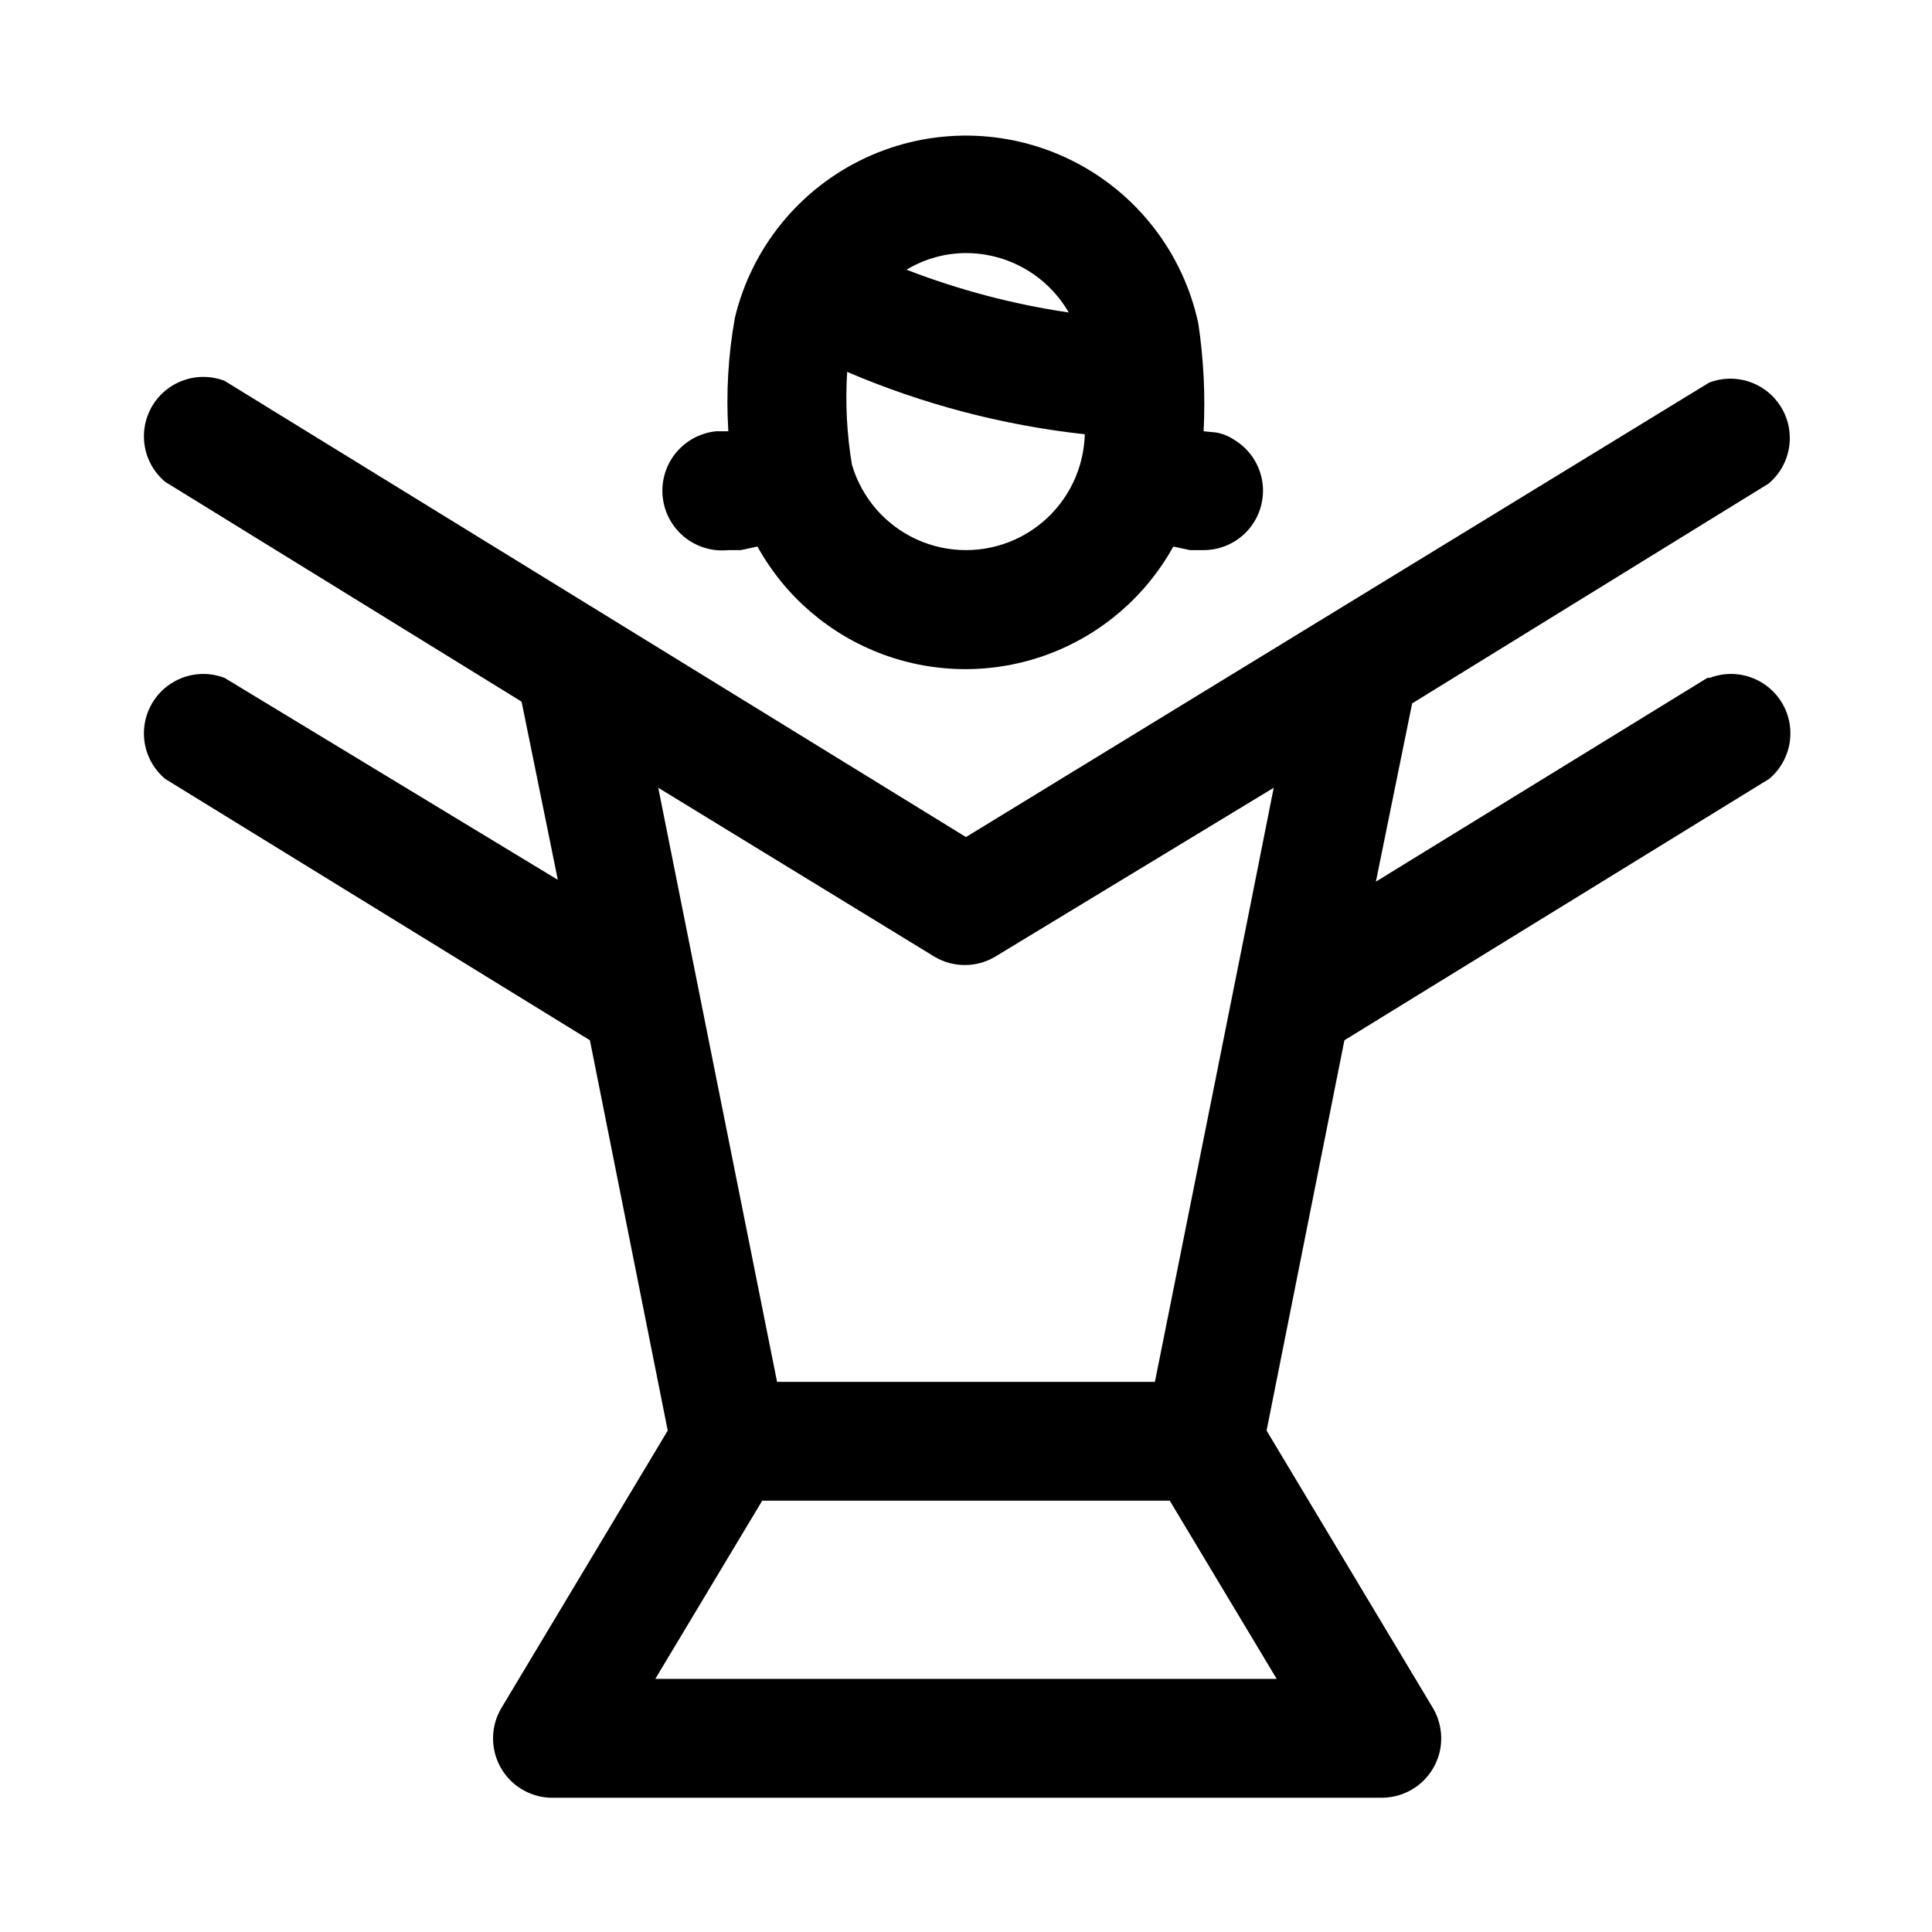 <?xml version="1.0" encoding="UTF-8"?>
<!-- Uploaded to: ICON Repo, www.svgrepo.com, Generator: ICON Repo Mixer Tools -->
<svg fill="#000000" width="800px" height="800px" version="1.1" viewBox="144 144 512 512" xmlns="http://www.w3.org/2000/svg">
 <path d="m596.48 323.64-87.852 54 9.605-47.23 94.465-58.254h-0.004c3.836-3.219 5.91-8.066 5.59-13.059-0.316-4.996-2.992-9.539-7.203-12.246-4.211-2.703-9.453-3.246-14.129-1.461l-196.96 120.44-196.49-120.91c-4.672-1.785-9.918-1.242-14.129 1.461-4.211 2.707-6.887 7.25-7.203 12.246-0.32 4.992 1.758 9.844 5.59 13.059l94.465 58.254 9.605 47.23-88.328-53.527c-4.672-1.789-9.918-1.246-14.129 1.461-4.211 2.703-6.887 7.25-7.203 12.242-0.32 4.996 1.758 9.844 5.59 13.062l112.57 69.273 20.625 103.44-44.082 73.523h-0.004c-2.832 4.769-2.945 10.68-0.301 15.555 2.648 4.879 7.668 8 13.211 8.219h220.42c3.723 0 7.324-1.32 10.164-3.723 2.844-2.402 4.742-5.738 5.359-9.406 0.617-3.672-0.086-7.441-1.984-10.645l-44.082-73.523 20.625-103.44 112.57-69.273c3.832-3.219 5.906-8.066 5.59-13.062-0.32-4.992-2.992-9.539-7.203-12.242-4.211-2.707-9.457-3.25-14.133-1.461zm-204.67 73.996c2.391 1.383 5.109 2.109 7.871 2.109 2.766 0 5.481-0.727 7.871-2.109l73.996-44.871c-5.668 28.812-25.191 125.95-31.488 157.44h-100.13c-4.566-22.828-27.711-138.39-31.488-157.44zm90.527 191.29h-164.68l28.34-47.23h108zm-145.32-299.14h3.305l4.41-0.945c7.293 13.188 19.074 23.32 33.203 28.559 14.129 5.242 29.668 5.242 43.797 0 14.129-5.238 25.91-15.371 33.207-28.559l4.41 0.945h3.621c4.629 0 9.027-2.039 12.016-5.578 2.992-3.535 4.273-8.211 3.504-12.777-0.77-4.566-3.508-8.562-7.492-10.926-1.426-0.949-3.035-1.594-4.723-1.891l-3.305-0.316c0.488-9.574 0.016-19.172-1.418-28.652-4.039-18.746-16.398-34.629-33.574-43.148-17.176-8.523-37.301-8.754-54.668-0.633-17.371 8.125-30.09 23.719-34.562 42.363-1.777 9.918-2.359 20.016-1.73 30.07h-3.309c-5.625 0.594-10.508 4.137-12.809 9.305s-1.668 11.168 1.656 15.746c3.324 4.574 8.836 7.027 14.461 6.438zm62.977-78.719c11.238 0.012 21.617 6.012 27.234 15.742-14.703-2.164-29.121-5.965-42.98-11.336 4.75-2.871 10.195-4.394 15.746-4.406zm31.488 48.02c-0.09 2.719-0.512 5.414-1.262 8.027-2.559 8.781-8.812 16.016-17.129 19.82-8.32 3.805-17.879 3.805-26.195 0-8.32-3.805-14.57-11.039-17.133-19.82-1.352-8.109-1.773-16.352-1.258-24.559 20.062 8.582 41.281 14.156 62.977 16.531z"/>
</svg>